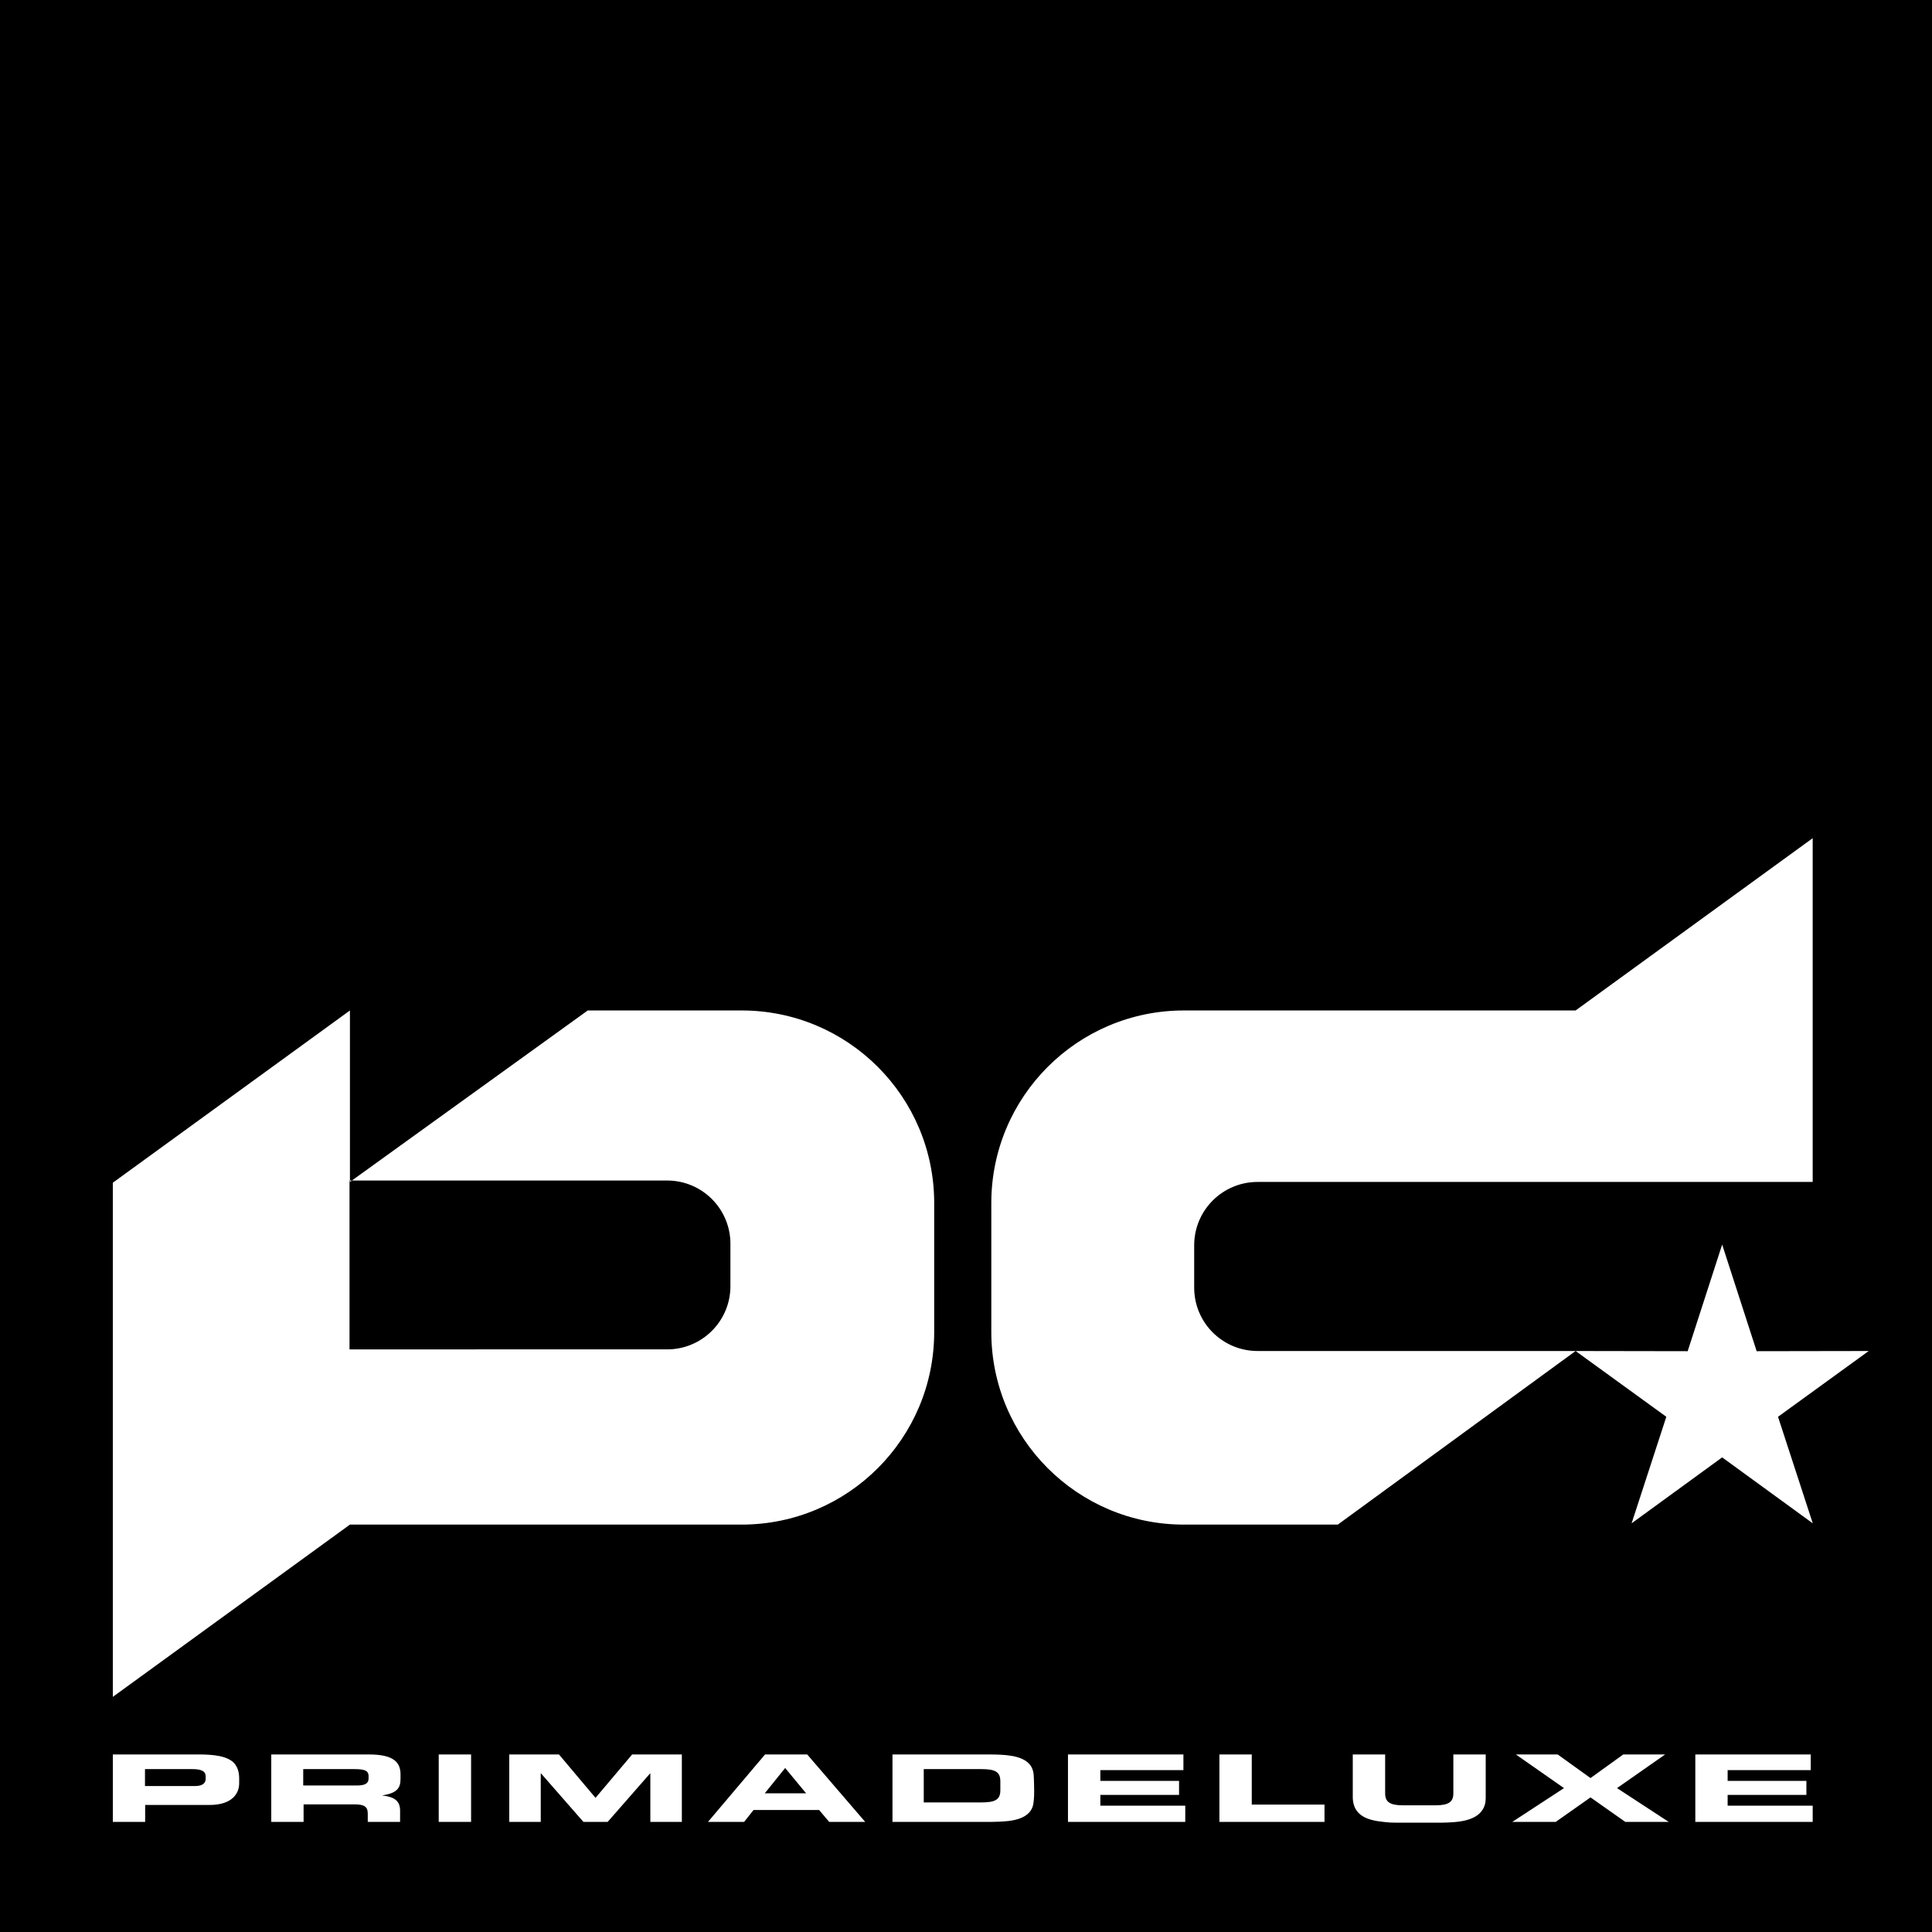 <svg xmlns="http://www.w3.org/2000/svg" width="320" height="320" viewBox="0, 0, 1024, 1024"><g><path d="M187.517 937.663h-26.805v8.688h28.322c4.644 0 6.319-1.19 6.319-3.75v-1.176c0-3.186-2.452-3.762-7.836-3.762M519.977 937.663h-30.37v17.663h30.37c7.335 0 10.223-1.339 10.223-6.424v-4.813c0-5.114-2.888-6.426-10.223-6.426"/><path d="M405.342 950.489h21.909l-11.097-13.413zM102.013 937.663h-25.169v8.975h26.612c4.019 0 5.556-1.675 5.556-3.813v-1.362c0-2.427-1.835-3.8-6.999-3.8"/><path d="M353.608 715.202c18.511 0 33.528-15.001 33.528-33.512v-22.468c0-18.52-15.017-33.519-33.528-33.519h-168.356v89.499zM0 1024v-1024h1024v1024zm627.49-215.931h81.575l126.037-92.008 48.083 34.865-18.398 56.467 47.995-34.954 48.022 34.954-18.414-56.467 48.074-34.865-59.397.099-18.285-56.517-18.283 56.517-59.397-.099h-168.557c-18.554 0-33.598-15.019-33.598-33.553v-22.494c0-18.543 15.044-33.559 33.598-33.559l294.218-.014v-182.186l-125.661 91.315h-207.612c-56.363 0-102.072 45.698-102.072 102.09v68.328c0 56.376 45.709 102.081 102.072 102.081zm-567.689-181.203v272.511l125.672-91.308h207.621c56.367 0 102.049-45.705 102.049-102.081v-68.328c0-56.392-45.682-102.09-102.049-102.09l-81.588.011-126.033 90.874v-90.885zm741.724 338.793h23.014l18.466-13.005 18.468 13.005h23.014l-27.422-17.923 25.494-17.833h-22.191l-17.363 12.502-17.392-12.502h-22.162l25.507 17.833zm-531.603 0h16.685v-25.695h.156l22.487 25.695h12.812l22.483-25.695h.145v25.695h16.703v-35.756h-26.337l-19.418 23.002-19.368-23.002h-26.348zm470.016.387h24.581c7.231-.175 19.023-.415 22.171-8.628.724-1.889.673-2.741.766-4.513v-23.002h-17.15v20.636c0 4.557-2.537 6.32-9.596 6.32h-16.979c-7.034 0-9.575-1.763-9.575-6.32v-20.636h-17.157v23.002c.399 11.378 11.058 12.383 20.084 13.091zm158.614-.387h62.211v-8.612h-45.079v-5.706h41.74v-7.423h-41.74v-5.719h44.037v-8.296h-61.169zm-252.239 0h55.699v-9.187h-38.553v-26.569h-17.146zm-80.265 0h62.168v-8.612h-45.009v-5.706h41.718v-7.423h-41.718v-5.719h44.028v-8.296h-61.187zm-93.017 0h51.747c6.962-.222 19.582.254 22.518-8.023 1.341-3.781.668-13.582.668-15.294-.024-2.395-.444-4.828-1.918-6.8-4.216-5.637-15.028-5.553-21.268-5.639h-51.747zm-97.802 0h19.16l5.002-6.32h34.771l5.337 6.32h19.086l-30.741-35.756h-22.354zm-142.693 0h17.148v-35.754h-17.148zm-88.76 0h17.13v-9.302h26.992c5.296 0 7.026 1.255 7.026 4.994v4.308h17.132v-6.058c0-5.895-4.243-7.333-9.365-7.937v-.086c7.907-1.189 9.595-4.003 9.595-8.786v-2.288c0-6.408-3.544-10.601-16.759-10.601h-51.751zm-83.975 0h17.134v-8.988h34.066c12.105 0 15.758-6.132 15.758-11.449.063-3.607.17-6.872-2.101-10.027-3.525-4.895-12.816-5.182-18.14-5.292h-46.717z"/></g></svg>